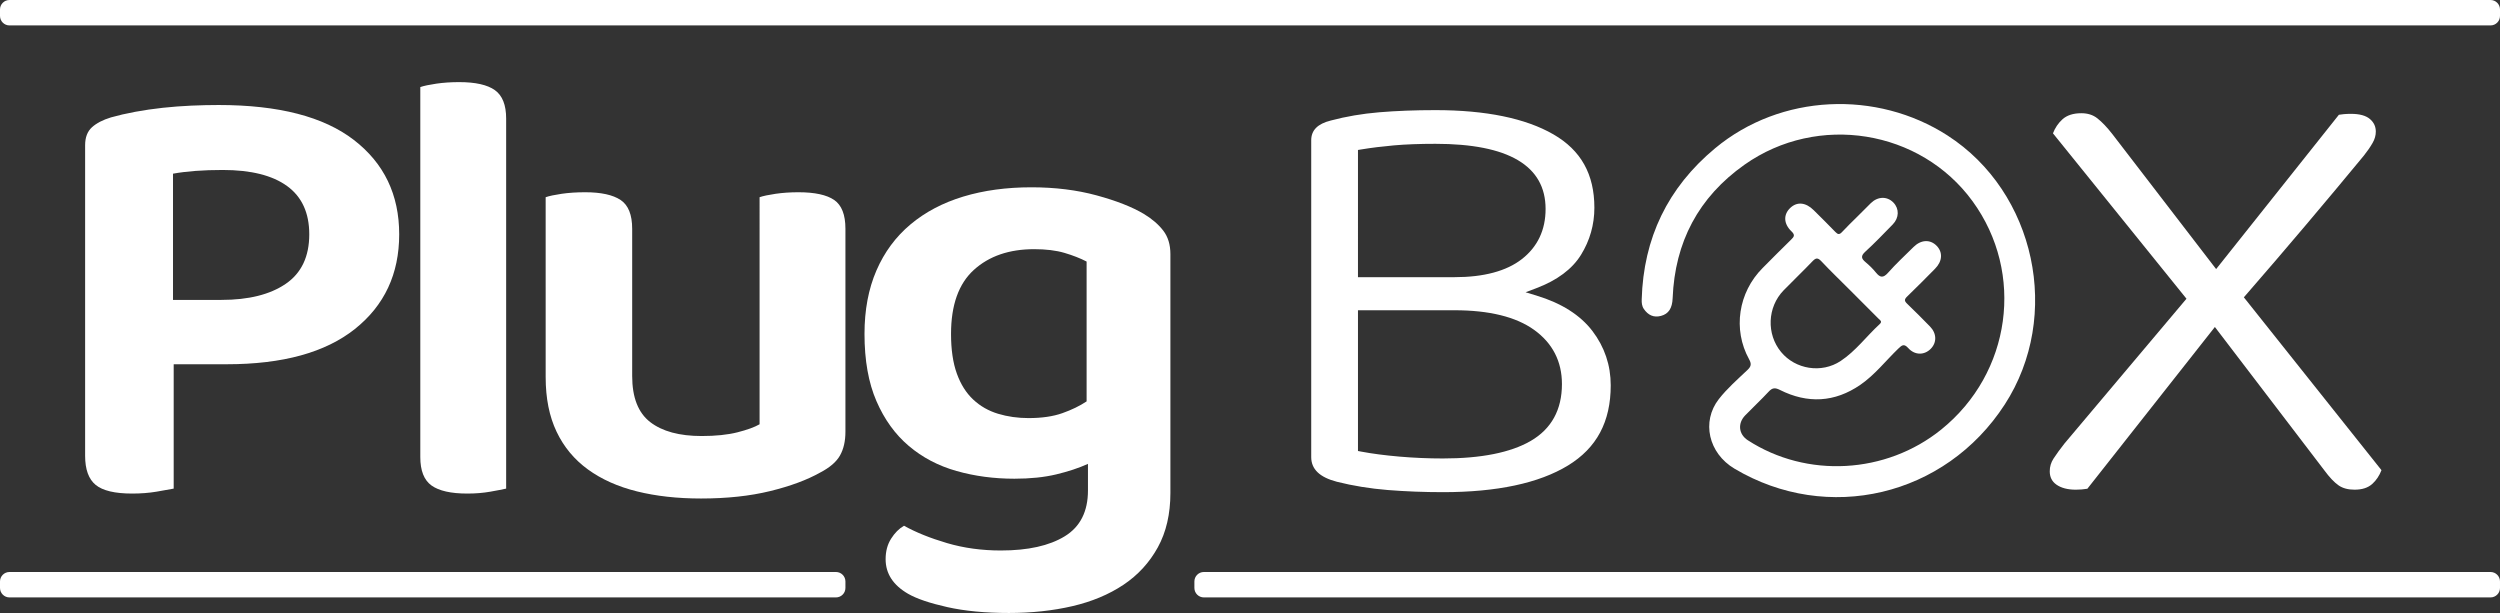 <svg xmlns="http://www.w3.org/2000/svg" id="a" viewBox="0 0 456.67 111.972"><rect x="0" y="0" width="456.67" height="111.972" fill="#333333" stroke="none"/><defs><style>.b{fill:#fff;}</style></defs><path class="b" d="M454.942,0H1.728C.778,0,0,.778,0,1.728v1.189c0,.95,.778,1.728,1.728,1.728H454.942c.95,0,1.728-.778,1.728-1.728V1.728c0-.95-.778-1.728-1.728-1.728Z"></path><path class="b" d="M152.705,104.485H1.728c-.95,0-1.728,.778-1.728,1.728v1.189c0,.95,.778,1.728,1.728,1.728H152.705c.95,0,1.728-.778,1.728-1.728v-1.189c0-.95-.778-1.728-1.728-1.728Z"></path><path class="b" d="M454.942,104.485H219.905c-.95,0-1.728,.778-1.728,1.728v1.189c0,.95,.778,1.728,1.728,1.728h235.036c.95,0,1.728-.778,1.728-1.728v-1.189c0-.95-.778-1.728-1.728-1.728Z"></path><g><path class="b" d="M31.727,66.537v22.717c-.747,.15-1.804,.339-3.173,.565-1.369,.226-2.843,.339-4.418,.339-3.154,0-5.373-.528-6.658-1.582-1.287-1.055-1.929-2.825-1.929-5.312V26.528c0-1.43,.415-2.523,1.245-3.277,.829-.752,1.991-1.356,3.485-1.809,1.326-.376,2.8-.715,4.418-1.017,1.618-.3,3.298-.546,5.04-.735,1.743-.187,3.485-.319,5.227-.396,1.742-.074,3.401-.113,4.978-.113,10.952,0,19.185,2.13,24.704,6.386,5.517,4.257,8.276,10.002,8.276,17.235s-2.697,12.998-8.089,17.292c-5.394,4.295-13.192,6.442-23.396,6.442h-9.707Zm8.712-11.754c4.978,0,8.898-.979,11.76-2.939,2.862-1.958,4.294-4.973,4.294-9.041,0-3.917-1.35-6.856-4.045-8.815-2.697-1.958-6.617-2.938-11.761-2.938-3.568,0-6.596,.226-9.085,.678v23.056h8.836Z"></path><path class="b" d="M89.533,89.819c-1.287,.226-2.676,.339-4.169,.339-2.987,0-5.165-.491-6.534-1.469-1.369-.979-2.054-2.713-2.054-5.199V15.904c.663-.226,1.638-.433,2.925-.622,1.285-.187,2.676-.282,4.169-.282,2.987,0,5.165,.491,6.534,1.469,1.369,.98,2.054,2.712,2.054,5.199V89.254c-.665,.15-1.64,.339-2.925,.566Z"></path><path class="b" d="M153.438,83.208c-.665,1.169-1.867,2.203-3.609,3.107-2.407,1.356-5.457,2.486-9.147,3.391-3.693,.904-7.903,1.356-12.632,1.356-4.315,0-8.214-.435-11.698-1.3-3.485-.865-6.472-2.204-8.961-4.012-2.489-1.809-4.398-4.106-5.725-6.894-1.328-2.787-1.991-6.104-1.991-9.946V36.022c.663-.226,1.637-.433,2.925-.622,1.285-.187,2.716-.282,4.293-.282,2.903,0,5.06,.471,6.471,1.413,1.41,.943,2.116,2.695,2.116,5.255v26.899c0,3.919,1.099,6.725,3.298,8.42,2.197,1.695,5.33,2.543,9.396,2.543,2.57,0,4.748-.226,6.534-.678,1.783-.452,3.13-.941,4.044-1.47V36.022c.663-.226,1.637-.433,2.925-.622,1.285-.187,2.676-.282,4.169-.282,2.987,0,5.165,.471,6.534,1.413,1.369,.943,2.053,2.695,2.053,5.255v37.071c0,1.734-.333,3.183-.996,4.351Z"></path><path class="b" d="M198.737,84.733c-1.661,.754-3.589,1.395-5.787,1.921-2.2,.528-4.751,.792-7.654,.792-3.734,0-7.261-.47-10.579-1.413-3.319-.941-6.223-2.467-8.711-4.577-2.489-2.108-4.461-4.841-5.912-8.194-1.453-3.352-2.178-7.44-2.178-12.263,0-4.369,.725-8.231,2.178-11.585,1.451-3.352,3.526-6.16,6.223-8.42,2.695-2.261,5.912-3.956,9.645-5.086,3.733-1.13,7.881-1.695,12.445-1.695,4.313,0,8.276,.491,11.885,1.469,3.609,.98,6.491,2.11,8.649,3.391,1.494,.904,2.676,1.921,3.547,3.051,.871,1.13,1.307,2.562,1.307,4.295v43.626c0,3.843-.768,7.158-2.302,9.946-1.536,2.786-3.63,5.066-6.285,6.838-2.656,1.77-5.768,3.069-9.334,3.898-3.568,.829-7.426,1.244-11.574,1.244-4.315,0-8.07-.359-11.263-1.074-3.195-.717-5.581-1.525-7.156-2.43-2.738-1.582-4.107-3.692-4.107-6.329,0-1.433,.331-2.676,.996-3.729,.663-1.057,1.451-1.848,2.365-2.374,2.156,1.205,4.77,2.261,7.84,3.165,3.068,.904,6.347,1.356,9.832,1.356,4.978,0,8.877-.867,11.698-2.6,2.82-1.734,4.231-4.521,4.231-8.364v-4.859h0Zm-10.827-8.363c2.405,0,4.459-.301,6.16-.904,1.7-.603,3.174-1.317,4.418-2.147v-25.542c-1.163-.603-2.51-1.13-4.044-1.583-1.536-.452-3.381-.678-5.538-.678-4.564,0-8.235,1.263-11.014,3.786-2.781,2.525-4.169,6.425-4.169,11.698,0,2.864,.352,5.275,1.058,7.233,.704,1.96,1.699,3.542,2.987,4.747,1.285,1.206,2.8,2.073,4.543,2.6,1.742,.527,3.609,.791,5.6,.791Z"></path><g><path class="b" d="M280.669,53.992l-1.993-.605,1.948-.737c3.814-1.442,6.564-3.494,8.173-6.096,1.623-2.624,2.445-5.521,2.445-8.612,0-6.112-2.449-10.495-7.486-13.4-5.095-2.938-12.345-4.426-21.549-4.426-3.686,0-7.142,.132-10.271,.393-3.098,.26-6.071,.767-8.837,1.505-2.414,.598-3.581,1.777-3.581,3.609v57.867c0,2.217,1.536,3.693,4.697,4.514,2.932,.738,6.055,1.245,9.275,1.505,3.254,.261,6.647,.393,10.085,.393,9.862,0,17.546-1.638,22.841-4.868,5.257-3.207,7.812-8,7.812-14.653,0-3.664-1.124-6.999-3.34-9.913-2.219-2.914-5.658-5.093-10.22-6.475Zm-32.611-26.597l.593-.098c1.836-.303,3.842-.552,5.964-.741,2.141-.19,4.695-.286,7.592-.286,13.352,0,20.123,4.004,20.123,11.898,0,3.829-1.452,6.906-4.316,9.148-2.812,2.199-6.957,3.315-12.322,3.315h-17.634V27.395h0Zm31.555,53.147c-3.66,2.127-9.055,3.205-16.037,3.205-2.659,0-5.338-.115-7.963-.342-2.641-.229-4.989-.536-6.979-.914l-.576-.109v-25.709h17.634c6.342,0,11.234,1.205,14.539,3.581,3.376,2.431,5.086,5.762,5.086,9.899,0,4.695-1.919,8.191-5.704,10.389Z"></path><path class="b" d="M409.878,54.312l.387-.445c3.742-4.305,7.425-8.6,10.946-12.765,3.626-4.289,7.183-8.546,10.572-12.651,.63-.786,1.174-1.574,1.612-2.334,.398-.69,.59-1.368,.59-2.075,0-.922-.347-1.671-1.062-2.289-.735-.635-1.898-.957-3.456-.957-.475,0-.911,.018-1.306,.053-.307,.028-.614,.067-.922,.117l-22.424,28.188-18.971-24.68c-.951-1.223-1.873-2.189-2.738-2.869-.793-.62-1.749-.922-2.923-.922-1.47,0-2.628,.375-3.443,1.115-.768,.697-1.349,1.557-1.73,2.559l24.388,30.211-22.28,26.442c-.8,1.017-1.478,1.95-2.002,2.755-.467,.717-.693,1.478-.693,2.326,0,1.049,.392,1.84,1.197,2.42,.869,.623,2.069,.94,3.569,.94,.691,0,1.397-.057,2.102-.17l23.295-29.55,19.97,26.156c.953,1.298,1.838,2.231,2.639,2.785,.748,.517,1.722,.778,2.896,.778,1.405,0,2.471-.347,3.258-1.06,.73-.662,1.289-1.503,1.669-2.504l-25.138-31.574Z"></path><path class="b" d="M355.764,24.756c-12.953-8.346-30.473-7.637-42.465,2.326-8.663,7.197-13.094,16.425-13.411,27.621-.017,.609,.029,1.211,.394,1.74,.764,1.107,1.773,1.621,3.127,1.263,1.397-.369,2.057-1.403,2.13-3.229,.408-10.242,4.709-18.446,13.13-24.392,13.379-9.447,32.132-6.41,41.659,6.678,9.569,13.146,7.063,31.391-5.728,41.703-10.093,8.137-24.569,8.934-35.336,1.947-1.667-1.082-1.892-3.069-.469-4.542,1.404-1.453,2.891-2.827,4.264-4.307,.675-.729,1.155-.801,2.083-.335,5.028,2.525,9.986,2.302,14.695-.942,2.647-1.823,4.623-4.391,6.919-6.604,.672-.648,1.048-.959,1.83-.093,1.198,1.327,2.921,1.305,4.082,.144,1.16-1.161,1.121-2.834-.127-4.105-1.371-1.397-2.744-2.792-4.159-4.143-.517-.493-.558-.793-.011-1.319,1.729-1.659,3.407-3.371,5.095-5.072,1.356-1.367,1.462-3.016,.288-4.208-1.182-1.2-2.849-1.119-4.206,.225-1.569,1.554-3.199,3.057-4.66,4.707-.905,1.022-1.469,.888-2.229-.051-.554-.684-1.197-1.313-1.875-1.877-.796-.662-.914-1.134-.046-1.926,1.733-1.582,3.358-3.286,5.001-4.965,1.188-1.215,1.217-2.878,.122-4.006-1.135-1.168-2.831-1.137-4.106,.096-.844,.817-1.664,1.659-2.495,2.489-.93,.93-1.889,1.835-2.78,2.802-.474,.515-.765,.458-1.217-.014-1.289-1.346-2.624-2.647-3.944-3.963-1.464-1.459-3.055-1.611-4.304-.418-1.263,1.207-1.232,2.876,.241,4.283,.702,.671,.452,.99-.096,1.521-1.754,1.701-3.467,3.444-5.192,5.174-4.436,4.451-5.47,11.212-2.467,16.655,.476,.863,.385,1.313-.308,1.972-1.804,1.715-3.712,3.373-5.229,5.325-3.171,4.082-1.902,9.851,2.872,12.692,17.006,10.12,38.479,5.079,49.364-11.715,10.508-16.212,5.602-38.802-10.436-49.137Zm-29.959,28.287c1.734-1.786,3.542-3.498,5.26-5.299,.614-.644,.975-.722,1.624-.033,1.692,1.796,3.472,3.507,5.217,5.252,1.745,1.745,3.494,3.487,5.231,5.239,.265,.267,.761,.506,.232,.992-2.416,2.218-4.385,4.931-7.147,6.752-3.5,2.307-8.264,1.52-10.878-1.648-2.7-3.273-2.514-8.191,.461-11.255Z"></path></g></g></svg>